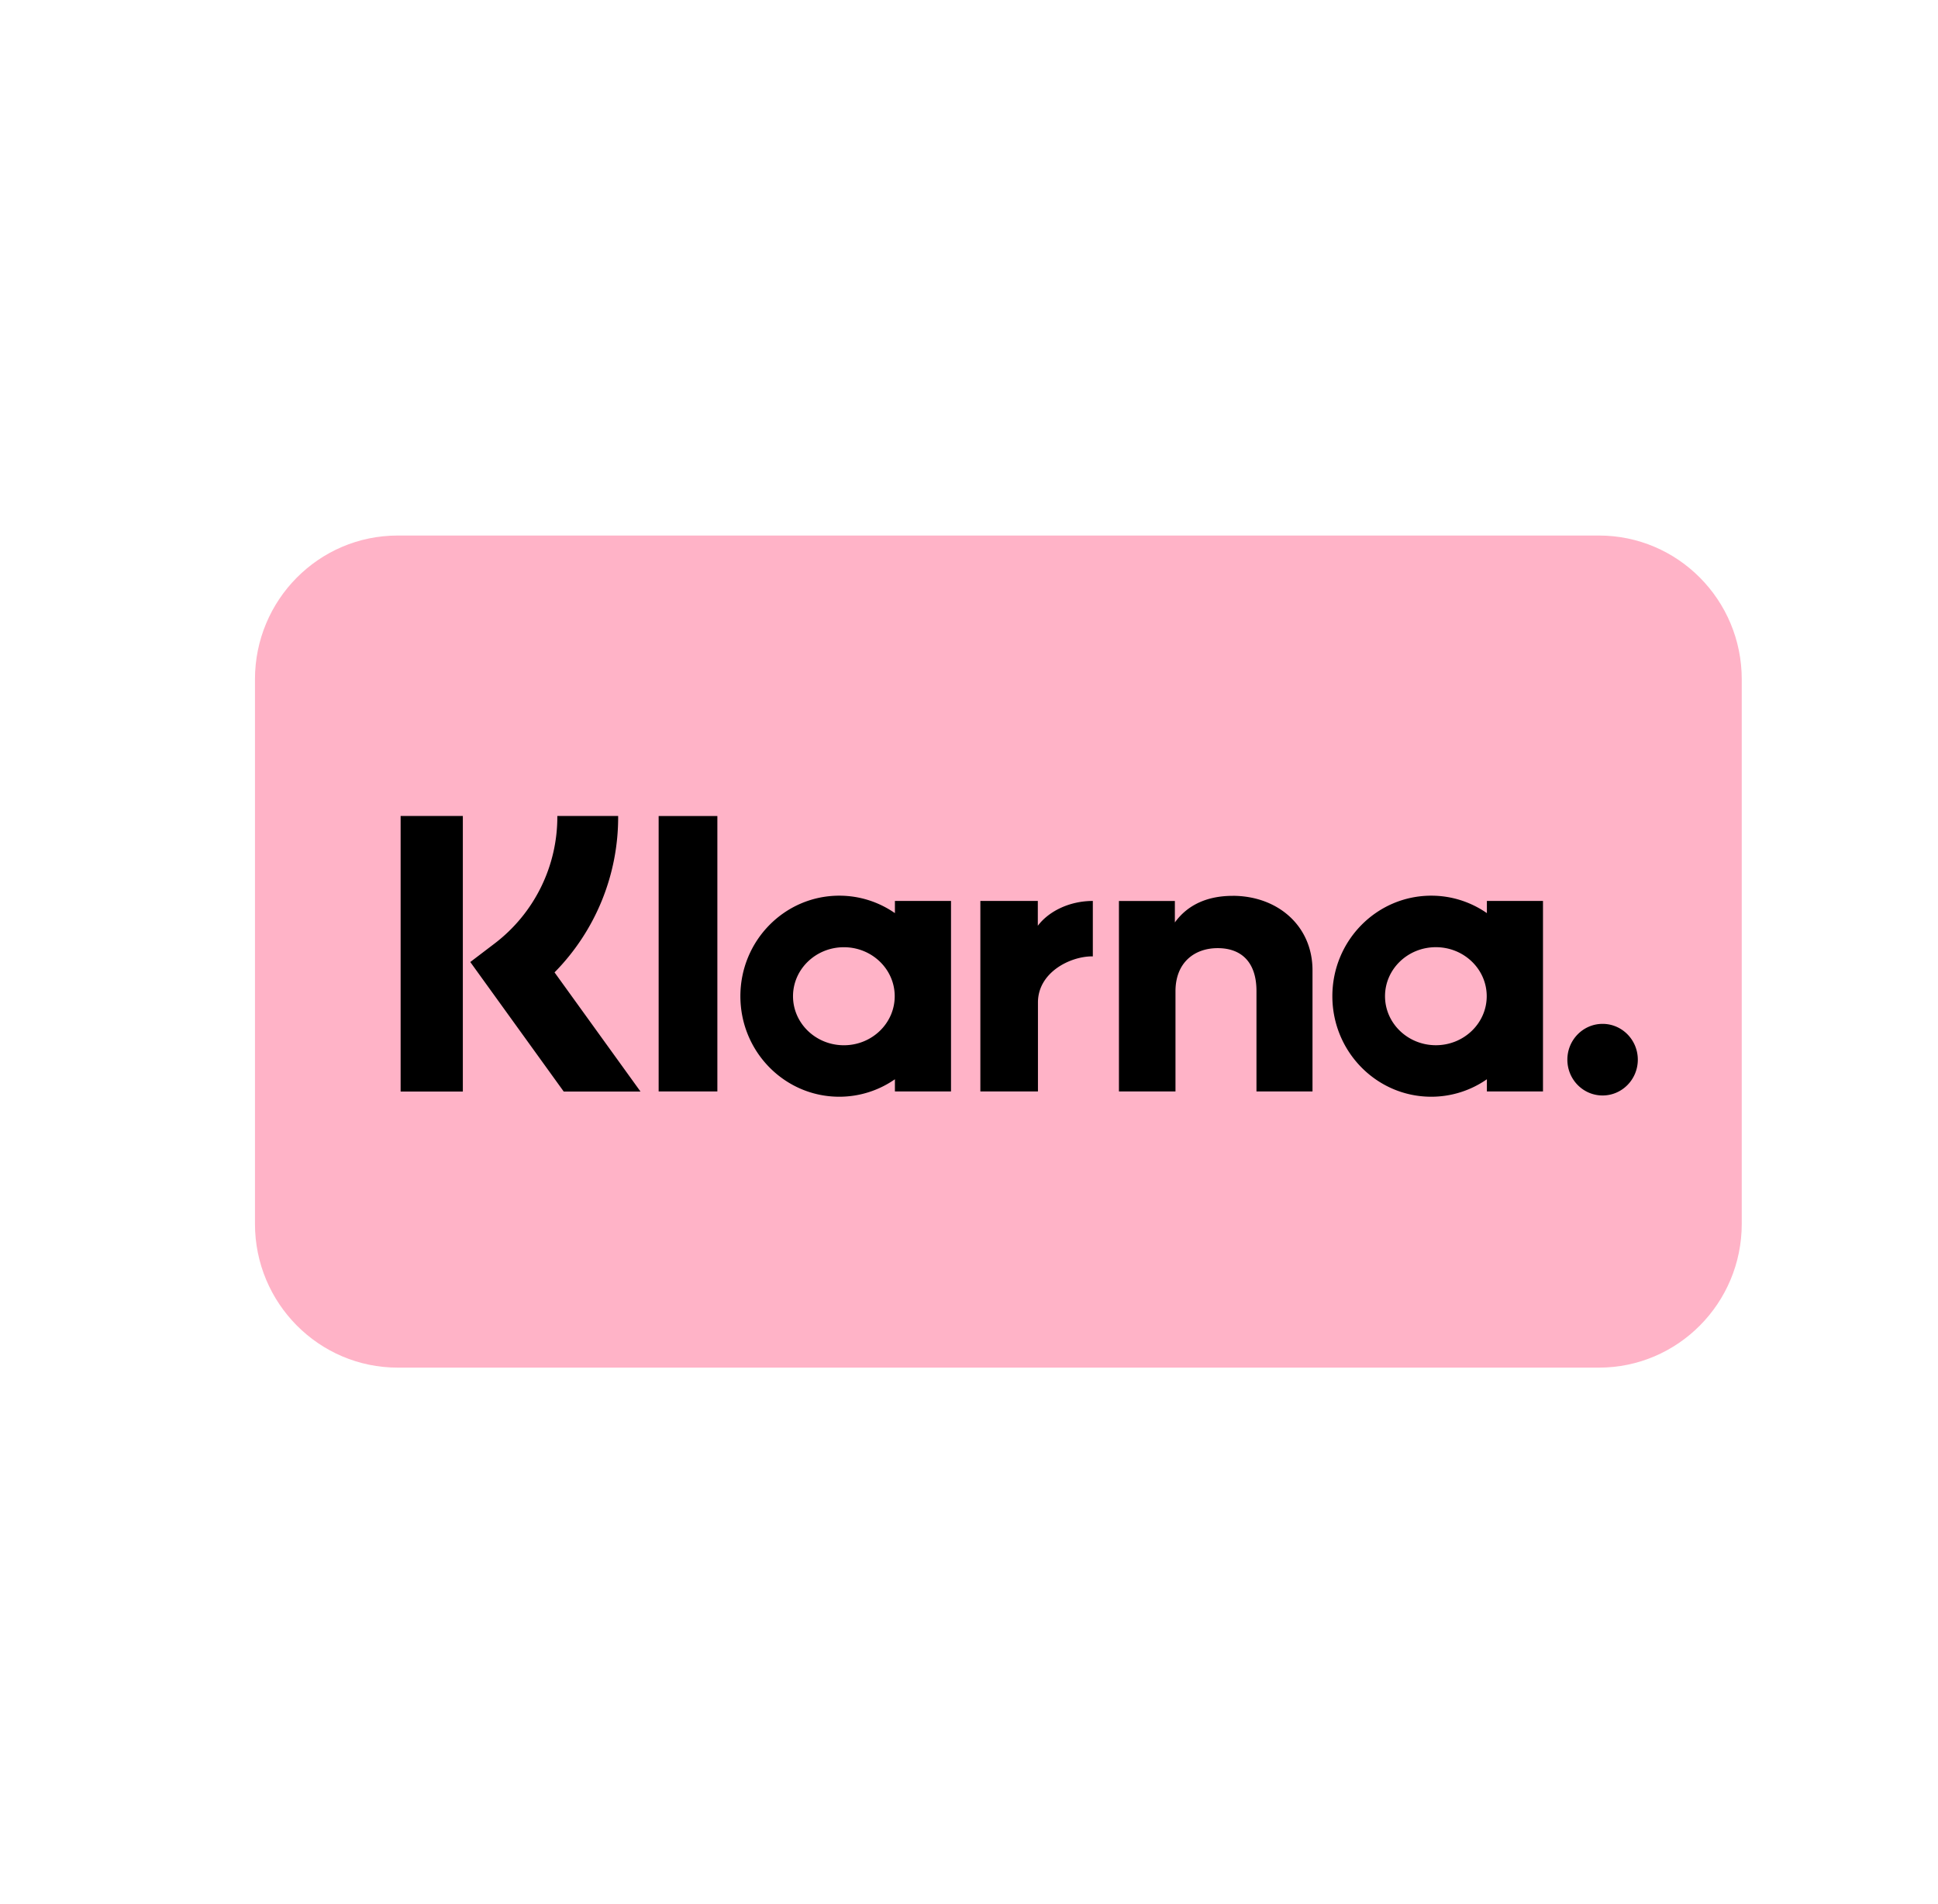 <svg width="57" height="56" viewBox="0 0 57 56" fill="none" xmlns="http://www.w3.org/2000/svg"><path d="M47.03 15.75H11.698c-2.32 0-4.199 1.894-4.199 4.23v16.012c0 2.335 1.88 4.23 4.199 4.23h35.33c2.32 0 4.2-1.895 4.2-4.23V19.98c0-2.336-1.88-4.23-4.2-4.23" fill="#FFB3C7"/><path fill-rule="evenodd" clip-rule="evenodd" d="M47.135 30.112c-.572 0-1.036.472-1.036 1.053 0 .582.464 1.053 1.036 1.053s1.036-.472 1.036-1.053-.464-1.053-1.036-1.053m-3.408-.814c0-.796-.67-1.441-1.496-1.441s-1.495.645-1.495 1.441.67 1.442 1.495 1.442 1.496-.646 1.496-1.442m.005-2.802h1.65V32.1h-1.65v-.359a2.86 2.86 0 0 1-1.636.514c-1.606 0-2.909-1.324-2.909-2.957s1.303-2.956 2.91-2.956c.606 0 1.169.19 1.635.513zm-13.208.73v-.73h-1.69V32.1h1.694v-2.617c0-.882.941-1.356 1.594-1.356h.02v-1.63c-.67 0-1.287.291-1.618.73m-4.209 2.072c0-.796-.67-1.441-1.495-1.441s-1.496.645-1.496 1.441.67 1.442 1.496 1.442 1.495-.646 1.495-1.442m.006-2.802h1.65V32.1h-1.65v-.359a2.86 2.86 0 0 1-1.637.514c-1.606 0-2.908-1.324-2.908-2.957s1.302-2.956 2.909-2.956c.607 0 1.17.19 1.636.513zm9.934-.15c-.66 0-1.284.208-1.7.782v-.631H32.91V32.1h1.663v-2.945c0-.852.563-1.27 1.24-1.27.725 0 1.142.441 1.142 1.259V32.1h1.648v-3.564c0-1.303-1.02-2.19-2.35-2.19M19.372 32.1h1.727V24h-1.727zm-7.589.002h1.83v-8.104h-1.83zm6.398-8.104a6.5 6.5 0 0 1-1.871 4.6l2.528 3.504H16.58l-2.748-3.809.71-.54a4.68 4.68 0 0 0 1.85-3.755z" fill="#000"/></svg>